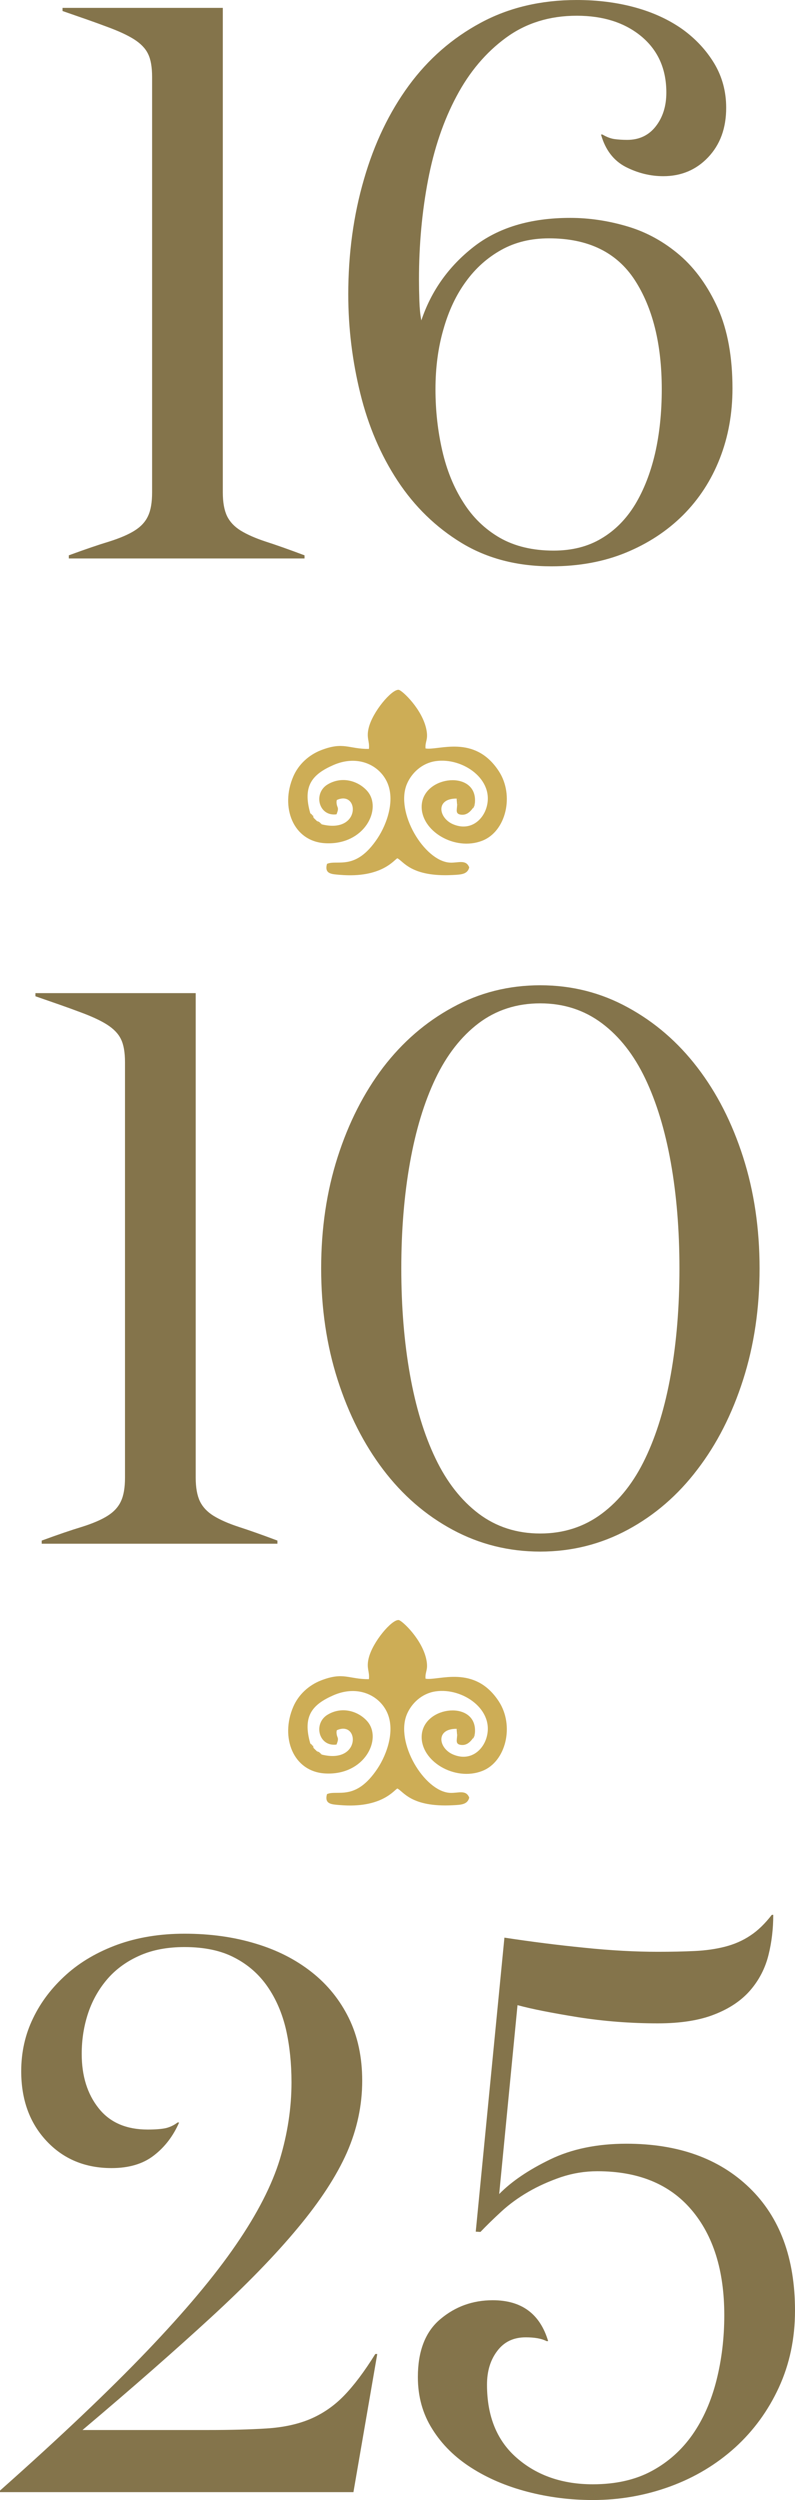 <?xml version="1.0" encoding="UTF-8"?> <svg xmlns="http://www.w3.org/2000/svg" xmlns:xlink="http://www.w3.org/1999/xlink" xmlns:xodm="http://www.corel.com/coreldraw/odm/2003" xml:space="preserve" width="46.389mm" height="145.719mm" version="1.1" style="shape-rendering:geometricPrecision; text-rendering:geometricPrecision; image-rendering:optimizeQuality; fill-rule:evenodd; clip-rule:evenodd" viewBox="0 0 3289.55 10333.19"> <defs> <style type="text/css"> .fil0 {fill:#84744B;fill-rule:nonzero} .fil1 {fill:#CDAD56} </style> </defs> <g id="Слой_x0020_1">  <path class="fil0" d="M258.73 45.52l0 -13.01 663.22 0 0 2002.67c0,41.18 5.96,73.69 17.34,97.53 11.38,23.84 30.34,43.89 56.35,60.14 26.55,16.26 60.69,31.43 103.49,45.52 42.27,13.54 95.91,32.51 160.93,56.89l0 13.01 -975.33 0 0 -13.01c66.65,-24.38 121.92,-43.35 166.89,-56.89 44.43,-14.09 80.19,-29.26 105.66,-45.52 26.01,-16.25 44.43,-36.3 55.27,-60.14 11.38,-23.84 16.8,-56.35 16.8,-98.08l0 -1716.03c0,-41.18 -5.42,-73.15 -16.8,-95.91 -10.84,-22.76 -30.34,-42.8 -58.52,-60.69 -27.63,-17.34 -65.57,-34.68 -113.25,-52.01 -47.14,-17.88 -108.37,-39.02 -182.06,-64.48zm1182.31 1172.01c0,-169.59 21.68,-328.36 65.03,-476.83 42.8,-148.46 105.11,-277.42 185.31,-386.87 80.74,-110 179.9,-196.15 296.39,-259.01 117.04,-63.4 249.79,-94.82 398.8,-94.82 86.7,0 167.43,10.3 242.21,30.89 74.77,20.59 139.8,50.94 195.06,89.94 54.72,39.55 98.61,86.7 131.66,141.42 33.06,55.27 49.31,116.5 49.31,183.14 0,84.53 -24.93,152.26 -74.78,204.82 -49.31,52.01 -111.62,78.02 -185.31,78.02 -54.19,0 -106.2,-13.01 -156.06,-38.47 -49.85,-26.01 -83.99,-70.44 -101.87,-133.84l5.96 0c17.35,10.3 34.14,16.8 50.4,18.97 16.25,2.16 33.59,3.25 52.01,3.25 49.85,0 89.41,-18.96 118.13,-55.81 29.26,-37.39 43.89,-83.99 43.89,-139.8 0,-96.99 -34.14,-173.93 -102.41,-231.37 -68.81,-57.43 -158.22,-86.15 -268.21,-86.15 -112.71,0 -210.24,30.34 -293.14,91.03 -82.9,60.69 -151.17,141.42 -204.28,241.66 -53.64,100.24 -93.19,216.2 -118.12,347.33 -24.93,130.58 -37.39,267.67 -37.39,410.18 0,26.55 0.55,56.35 1.63,88.32 1.08,32.51 3.79,59.06 8.13,80.73 41.18,-122.46 113.25,-223.24 215.65,-303.43 102.41,-80.19 235.7,-120.29 400.43,-120.29 79.11,0 158.76,11.92 238.41,35.76 79.66,23.84 151.18,63.93 215.66,119.2 64.48,55.81 116.49,128.96 157.13,218.91 40.09,90.49 60.15,201.03 60.15,331.07 0,103.49 -17.35,200.48 -52.56,289.89 -35.22,89.94 -86.16,167.97 -152.26,234.07 -66.64,66.1 -145.75,117.59 -236.78,154.97 -91.04,37.38 -193.99,56.35 -307.77,56.35 -142.5,0 -266.05,-32.51 -372.25,-96.99 -105.67,-64.48 -193.44,-149.55 -263.88,-256.29 -69.9,-106.2 -121.37,-226.49 -154.43,-360.87 -33.05,-134.38 -49.85,-270.38 -49.85,-409.1zm360.87 391.21c0,89.41 9.76,173.93 28.17,254.13 18.42,80.19 47.14,151.18 86.7,212.95 39.02,62.31 89.41,111.08 151.18,146.84 61.77,35.22 136,53.1 222.7,53.1 76.4,0 142.5,-16.79 198.31,-50.39 55.81,-33.05 101.87,-79.65 138.72,-139.8 36.3,-60.15 63.93,-130.58 82.9,-211.86 18.42,-80.73 27.63,-169.05 27.63,-264.96 0,-186.39 -37.39,-337.03 -112.16,-451.9 -74.78,-114.32 -192.9,-171.76 -354.37,-171.76 -74.24,0 -139.8,15.71 -197.23,47.68 -57.44,31.97 -106.2,75.32 -146.3,130.58 -40.64,55.27 -71.52,120.83 -93.2,197.23 -22.22,76.4 -33.05,159.3 -33.05,248.16z"></path> <path class="fil0" d="M146.57 4117.83l0 -13.01 663.22 0 0 2002.67c0,41.18 5.96,73.69 17.34,97.53 11.38,23.84 30.34,43.89 56.35,60.14 26.55,16.26 60.69,31.43 103.49,45.52 42.27,13.54 95.91,32.51 160.93,56.89l0 13.01 -975.33 0 0 -13.01c66.65,-24.38 121.92,-43.35 166.89,-56.89 44.43,-14.09 80.19,-29.26 105.66,-45.52 26.01,-16.25 44.43,-36.3 55.27,-60.14 11.38,-23.84 16.8,-56.35 16.8,-98.08l0 -1716.03c0,-41.18 -5.42,-73.15 -16.8,-95.91 -10.84,-22.76 -30.34,-42.8 -58.52,-60.69 -27.63,-17.34 -65.57,-34.68 -113.25,-52.01 -47.14,-17.88 -108.37,-39.02 -182.06,-64.48zm1182.31 1124.88c0,-165.27 22.76,-318.61 68.27,-460.57 45.52,-141.97 108.37,-264.96 188.02,-370.08 80.19,-104.57 175.56,-187.48 287.18,-248.16 111.62,-61.23 232.45,-91.58 363.03,-91.58 130.05,0 250.88,30.34 362.49,91.58 111.62,60.69 207.53,143.59 287.73,248.16 80.73,105.12 143.59,228.12 189.1,370.08 45.52,141.97 68.27,295.31 68.27,460.57 0,165.26 -22.76,318.6 -68.27,460.57 -45.51,141.97 -108.37,265.51 -189.1,370.62 -80.19,105.66 -176.1,188.56 -287.73,248.71 -111.62,60.15 -232.45,90.49 -362.49,90.49 -130.58,0 -251.42,-30.34 -363.03,-90.49 -111.62,-60.15 -206.98,-143.05 -287.18,-248.71 -79.66,-105.11 -142.5,-228.66 -188.02,-370.62 -45.51,-141.97 -68.27,-295.31 -68.27,-460.57zm331.61 0c0,158.22 11.92,304.52 35.76,438.35 23.84,134.38 59.06,249.79 105.66,346.78 46.6,97.53 106.2,173.39 178.27,228.12 72.61,54.73 157.67,82.36 255.21,82.36 96.99,0 182.06,-27.63 255.21,-82.36 73.15,-54.72 132.75,-130.58 179.35,-228.12 46.6,-96.99 81.82,-212.4 105.66,-346.78 23.84,-133.83 35.76,-280.13 35.76,-438.35 0,-158.23 -11.92,-304.52 -35.76,-437.82 -23.84,-133.29 -59.06,-249.25 -105.66,-346.78 -46.6,-97.53 -106.2,-173.93 -179.35,-228.66 -73.15,-54.73 -158.22,-82.36 -255.21,-82.36 -97.53,0 -182.6,27.63 -255.21,82.36 -72.07,54.72 -131.67,131.12 -178.27,228.66 -46.6,97.53 -81.82,213.49 -105.66,347.87 -23.84,133.84 -35.76,279.59 -35.76,436.73z"></path> <path class="fil0" d="M-0 10300.67l0 -6.5c249.25,-221.08 451.9,-413.43 608.5,-577.07 156.59,-163.64 279.59,-309.93 367.91,-438.9 88.86,-128.96 149.01,-247.08 181.52,-353.28 31.97,-106.2 48.22,-212.4 48.22,-318.06 0,-78.57 -7.59,-151.18 -22.76,-218.37 -15.71,-67.19 -41.18,-126.25 -76.4,-177.18 -35.22,-50.94 -80.73,-91.04 -136.55,-119.75 -55.27,-29.27 -124.62,-43.89 -206.98,-43.89 -69.9,0 -131.12,11.38 -183.14,34.14 -52.56,22.76 -96.99,54.18 -132.75,94.28 -35.76,40.64 -63.4,87.77 -81.82,141.42 -18.42,54.18 -27.63,111.08 -27.63,171.76 0,91.04 23.3,165.81 69.9,224.33 46.6,59.06 114.33,88.32 203.2,88.32 32.51,0 57.98,-2.17 75.32,-5.96 17.34,-4.33 33.59,-11.92 48.22,-23.29l6.5 0c-24.38,55.81 -59.06,101.32 -104.03,136 -44.97,35.21 -103.49,52.56 -175.56,52.56 -109.45,0 -199.4,-37.39 -269.3,-112.17 -69.9,-74.77 -104.58,-170.68 -104.58,-288.26 0,-78.57 16.26,-151.72 49.31,-219.45 32.51,-67.73 78.57,-127.33 137.09,-179.89 58.52,-52.56 129.5,-93.74 212.4,-124.08 82.9,-29.8 175.56,-44.98 276.88,-44.98 106.2,0 203.74,13.55 293.14,40.64 89.4,26.55 166.88,66.1 232.99,118.13 66.11,52.01 117.04,115.41 153.89,190.19 36.85,75.32 55.27,161.47 55.27,259.01 0,101.33 -21.13,200.48 -63.4,296.93 -42.8,96.45 -110.54,200.48 -203.74,312.1 -92.65,111.62 -212.4,234.62 -358.7,369 -146.3,134.38 -323.48,289.89 -531.55,465.44l519.09 0c95.36,0 176.64,-2.17 243.28,-6.5 67.19,-4.33 126.8,-16.8 178.81,-38.47 52.56,-22.22 99.16,-54.18 140.34,-96.45 41.18,-42.26 84.53,-99.7 130.04,-172.85l8.13 0 -98.61 571.1 -1462.45 0zm1729.03 -475.74c0,-107.28 30.88,-187.48 93.19,-239.5 61.77,-52.01 133.84,-78.02 216.74,-78.02 119.2,0 195.6,56.35 229.2,169.05l-6.5 0c-21.13,-10.84 -49.85,-15.71 -86.7,-15.71 -49.85,0 -88.86,18.42 -117.04,55.81 -28.72,37.38 -42.8,83.98 -42.8,139.8 0,131.67 41.72,233 125.17,304.52 82.9,71.52 187.48,107.28 312.64,107.28 94.82,0 176.64,-18.42 244.37,-55.27 68.27,-36.85 124.09,-87.24 168.52,-150.63 44.43,-63.93 76.95,-138.17 98.62,-223.24 21.68,-85.61 32.51,-175.56 32.51,-269.84 0,-184.23 -45.52,-329.44 -136,-435.65 -90.49,-106.2 -219.99,-159.3 -389.05,-159.3 -51.48,0 -101.87,8.13 -150.63,24.39 -48.77,16.8 -93.74,36.85 -134.92,60.69 -41.19,23.84 -78.57,50.94 -111.62,81.28 -33.59,30.88 -62.31,59.06 -86.7,84.53l-19.51 -1.08 118.66 -1215.36c110.54,16.8 220.54,30.88 330.53,41.72 109.45,11.38 211.32,16.8 303.98,16.8 56.89,0 107.83,-1.08 153.34,-3.25 45.52,-2.17 87.24,-8.13 125.17,-17.88 37.93,-9.75 73.15,-24.93 104.58,-46.06 31.42,-20.59 60.69,-49.31 88.86,-85.61l5.96 0c0,57.98 -6.5,113.79 -20.05,167.43 -13.54,53.64 -38.47,101.87 -74.23,143.59 -36.31,42.26 -85.61,75.86 -147.92,100.24 -62.31,24.93 -140.88,37.39 -235.7,37.39 -112.71,0 -222.7,-8.67 -329.98,-25.47 -107.29,-17.34 -190.73,-33.59 -250.33,-49.84l-75.86 780.8c50.94,-52.01 121.37,-99.7 210.78,-143.05 89.41,-43.34 195.06,-65.02 315.9,-65.02 213.49,0 383.08,60.69 508.79,182.06 125.71,121.37 188.56,290.43 188.56,507.72 0,115.41 -22.22,221.07 -66.65,317.52 -44.43,96.45 -105.12,179.36 -181.51,248.71 -76.95,69.36 -165.81,123 -267.68,160.39 -101.87,37.38 -209.15,56.35 -320.77,56.35 -92.65,0 -183.14,-11.38 -270.38,-34.14 -87.24,-22.76 -164.72,-55.81 -232.46,-99.16 -67.19,-42.81 -121.37,-95.91 -160.93,-159.3 -40.09,-62.86 -60.14,-134.92 -60.14,-215.66z"></path> <g id="_2329436067216"> <path class="fil1" d="M1330.73 3407.01c-21.69,-6.32 -13.01,-4.78 -19.61,-13.69l-12.94 -12.62c-8.64,-6.61 -3.23,-0.96 -10.48,-10.08 -5.73,-7.22 0.64,3.3 -3.76,-9.25 -32.67,-113.1 7.87,-160.73 95.22,-199.08 95.62,-41.99 182,-5.02 218.38,62.2 41.25,76.24 4.61,180.04 -35.51,240.44 -91.21,137.34 -166.88,86.43 -209.06,105.73 -11.52,42.4 20.05,42.42 53.58,45.25 173.52,14.63 225.34,-63.54 237.71,-68.47 24.95,11.95 56.69,77.9 228.31,69.21 35.09,-1.77 61.73,-2.42 69.08,-31.51 -13.57,-34.65 -45.92,-17.71 -80.44,-19.76 -105.22,-6.26 -227.9,-208.59 -176.98,-326.17 18.37,-42.41 59.7,-84.86 118.76,-93.34 112.09,-16.08 245.75,76.73 209.47,193.36 -16.16,51.96 -67.51,96.31 -136.28,68.2 -61.86,-25.29 -75.37,-107.46 13.13,-106.77 8.4,5.96 8.88,-2.33 9.87,13.26 1.46,23.2 2.59,5.1 -7.59,13.15 -0.82,21.13 -9.04,38.48 18.66,40.41 21.98,1.53 35.6,-13.64 43.4,-23.4 3.66,-14.38 0.42,-4.5 5.32,-15.33 0.51,-1.13 2.36,-1.58 2.78,-4.04 0.4,-2.43 2.07,-2.47 3.07,-3.74 15.64,-140.48 -214.05,-118.38 -219.98,8.77 -4.86,104.15 136.54,189.62 250.66,145.17 98.42,-38.33 133.84,-187.62 68.41,-287.7 -100.32,-153.45 -249.54,-84.39 -303.12,-93.64 -2.42,-29.29 11.34,-34.48 4.15,-74.91 -15.24,-85.7 -101.46,-166.08 -115.25,-167.54 -28.49,-3.02 -108.46,90.83 -124.39,158.55 -9.98,42.44 4.7,52.65 1.17,85.84 -84.3,0.55 -104.58,-31.24 -198.32,5.27 -50.44,19.64 -92.83,58.38 -114.48,108.35 -54.84,126.59 -1.27,269.03 132.49,276.13 163.09,8.66 236.74,-143.34 173.61,-215.64 -35.53,-40.69 -102.97,-63.82 -164.01,-27.46 -60.62,36.11 -37.75,133.57 36.66,123.63 13.34,-32.48 0.12,-24.87 0.06,-51.84l1.09 -7.3c93.43,-42.55 101.48,141.61 -62.84,100.37z"></path> <path class="fil1" d="M1891.6 3327.06c10.18,-8.05 9.06,10.06 7.59,-13.15 -0.99,-15.59 -1.47,-7.3 -9.87,-13.26l2.28 26.41z"></path> <path class="fil1" d="M1330.73 3407.01c-1.05,-1.16 -2.4,-4.62 -3.08,-3.54 -0.67,1.08 -2.45,-2.65 -3.37,-3.26 -9.52,-6.25 -1.47,-2.13 -13.16,-6.89 6.59,8.91 -2.08,7.37 19.61,13.69z"></path> <path class="fil1" d="M1953.65 3344.07c1.12,-1.22 3.01,-4.38 3.43,-3.57 0.43,0.82 2.49,-2.8 3,-3.94 4.69,-10.62 2.1,-1.46 4.74,-15.59 -1,1.27 -2.67,1.3 -3.07,3.74 -0.42,2.46 -2.27,2.91 -2.78,4.04 -4.9,10.84 -1.66,0.95 -5.32,15.33z"></path> <path class="fil1" d="M1298.18 3380.69c-9.79,-23.99 4.08,1.3 -4.23,-9.28 -5.94,-7.57 -3.6,-4.8 -10.01,-10.05 4.4,12.56 -1.97,2.04 3.76,9.25 7.25,9.12 1.84,3.47 10.48,10.08z"></path> </g> <g id="_2329436070720"> <path class="fil1" d="M1330.73 7251.92c-21.69,-6.32 -13.01,-4.78 -19.61,-13.69l-12.94 -12.62c-8.64,-6.61 -3.23,-0.96 -10.48,-10.08 -5.73,-7.22 0.64,3.3 -3.76,-9.25 -32.67,-113.1 7.87,-160.73 95.22,-199.08 95.62,-41.99 182,-5.02 218.38,62.2 41.25,76.24 4.61,180.04 -35.51,240.44 -91.21,137.34 -166.88,86.43 -209.06,105.73 -11.52,42.4 20.05,42.42 53.58,45.25 173.52,14.63 225.34,-63.54 237.71,-68.47 24.95,11.95 56.69,77.9 228.31,69.21 35.09,-1.77 61.73,-2.42 69.08,-31.51 -13.57,-34.65 -45.92,-17.71 -80.44,-19.76 -105.22,-6.26 -227.9,-208.59 -176.98,-326.17 18.37,-42.41 59.7,-84.86 118.76,-93.34 112.09,-16.08 245.75,76.73 209.47,193.36 -16.16,51.96 -67.51,96.31 -136.28,68.2 -61.86,-25.29 -75.37,-107.46 13.13,-106.77 8.4,5.96 8.88,-2.33 9.87,13.26 1.46,23.2 2.59,5.1 -7.59,13.15 -0.82,21.13 -9.04,38.48 18.66,40.41 21.98,1.53 35.6,-13.64 43.4,-23.4 3.66,-14.38 0.42,-4.5 5.32,-15.33 0.51,-1.13 2.36,-1.58 2.78,-4.04 0.4,-2.43 2.07,-2.47 3.07,-3.74 15.64,-140.48 -214.05,-118.38 -219.98,8.77 -4.86,104.15 136.54,189.62 250.66,145.17 98.42,-38.33 133.84,-187.62 68.41,-287.7 -100.32,-153.45 -249.54,-84.39 -303.12,-93.64 -2.42,-29.29 11.34,-34.48 4.15,-74.91 -15.24,-85.7 -101.46,-166.08 -115.25,-167.54 -28.49,-3.02 -108.46,90.83 -124.39,158.55 -9.98,42.44 4.7,52.65 1.17,85.84 -84.3,0.55 -104.58,-31.24 -198.32,5.27 -50.44,19.64 -92.83,58.38 -114.48,108.35 -54.84,126.59 -1.27,269.03 132.49,276.13 163.09,8.66 236.74,-143.34 173.61,-215.64 -35.53,-40.69 -102.97,-63.82 -164.01,-27.46 -60.62,36.11 -37.75,133.57 36.66,123.63 13.34,-32.48 0.12,-24.87 0.06,-51.84l1.09 -7.3c93.43,-42.55 101.48,141.61 -62.84,100.37z"></path> <path class="fil1" d="M1891.6 7171.97c10.18,-8.05 9.06,10.06 7.59,-13.15 -0.99,-15.59 -1.47,-7.3 -9.87,-13.26l2.28 26.41z"></path> <path class="fil1" d="M1330.73 7251.92c-1.05,-1.16 -2.4,-4.62 -3.08,-3.54 -0.67,1.08 -2.45,-2.65 -3.37,-3.26 -9.52,-6.25 -1.47,-2.13 -13.16,-6.89 6.59,8.91 -2.08,7.37 19.61,13.69z"></path> <path class="fil1" d="M1953.65 7188.99c1.12,-1.22 3.01,-4.38 3.43,-3.57 0.43,0.82 2.49,-2.8 3,-3.94 4.69,-10.62 2.1,-1.46 4.74,-15.59 -1,1.27 -2.67,1.3 -3.07,3.74 -0.42,2.46 -2.27,2.91 -2.78,4.04 -4.9,10.84 -1.66,0.95 -5.32,15.33z"></path> <path class="fil1" d="M1298.18 7225.6c-9.79,-23.99 4.08,1.3 -4.23,-9.28 -5.94,-7.57 -3.6,-4.8 -10.01,-10.05 4.4,12.56 -1.97,2.04 3.76,9.25 7.25,9.12 1.84,3.47 10.48,10.08z"></path> </g> </g> </svg> 